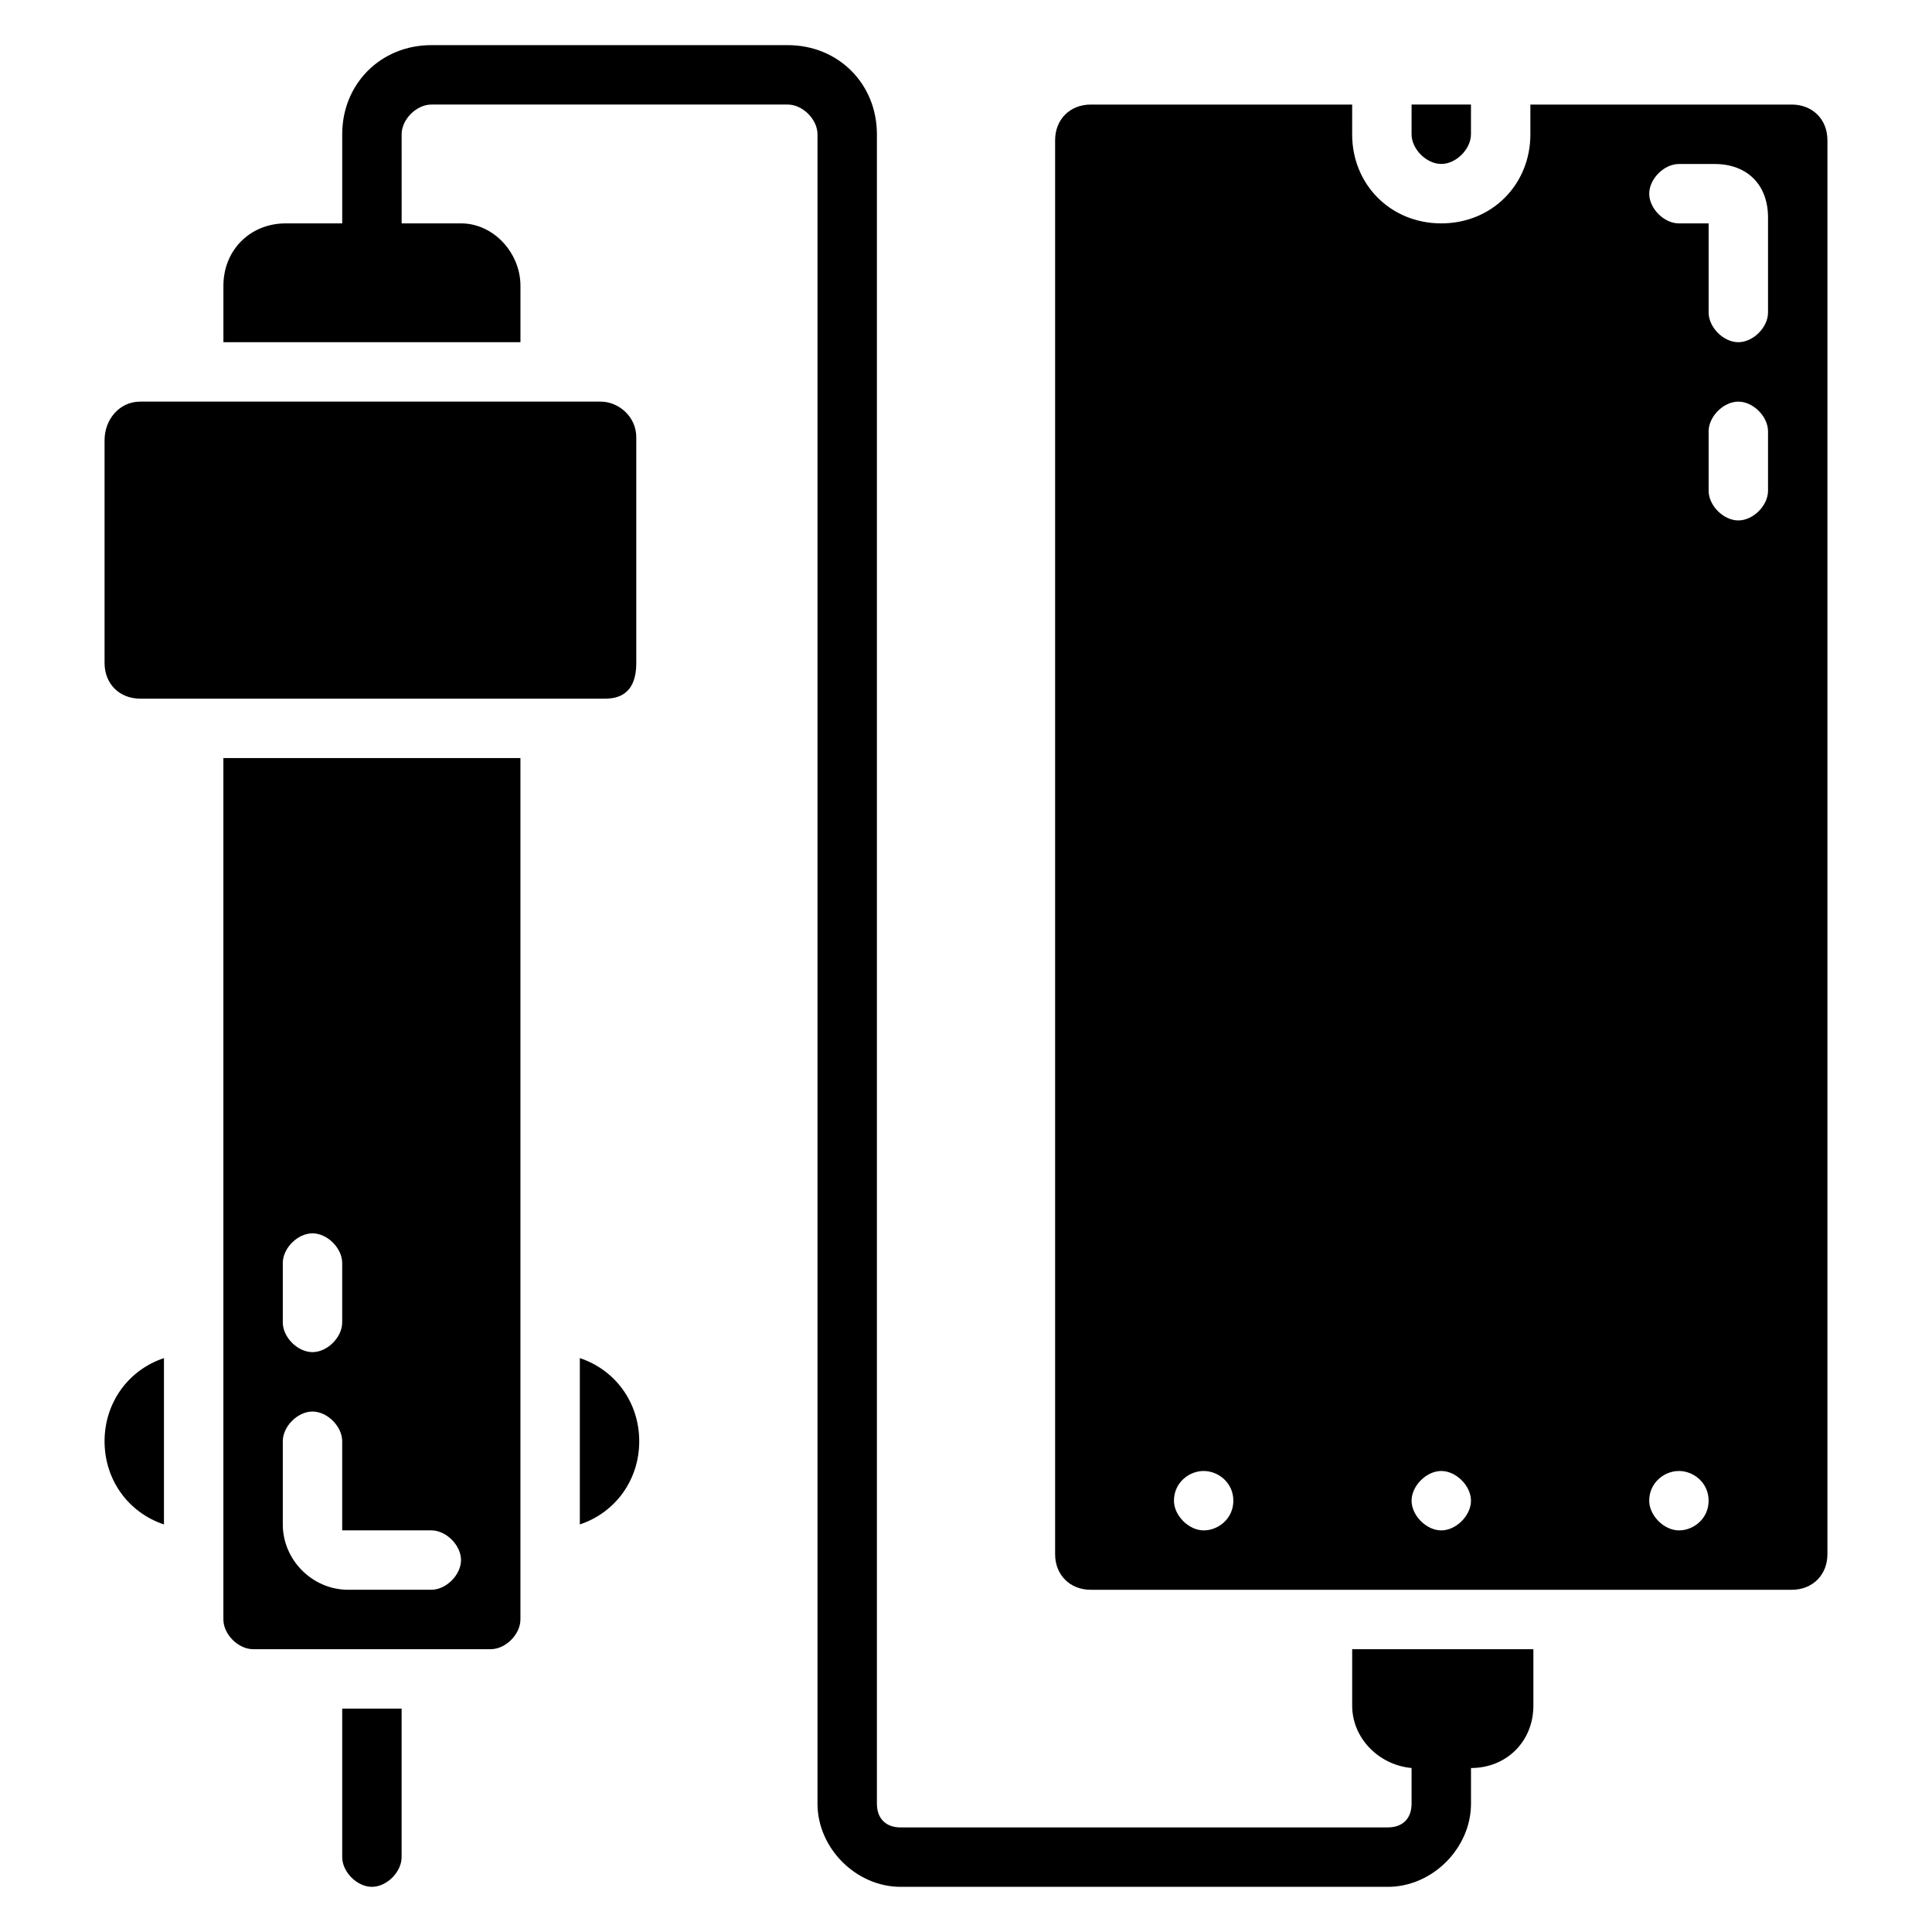 <?xml version="1.0" encoding="UTF-8"?>
<!-- Uploaded to: ICON Repo, www.svgrepo.com, Generator: ICON Repo Mixer Tools -->
<svg fill="#000000" width="800px" height="800px" version="1.1" viewBox="144 144 512 512" xmlns="http://www.w3.org/2000/svg">
 <g>
  <path d="m181.16 329.15h122.8c2.363 0 8.66 0 8.66-9.445v-59.828c0-5.512-4.723-9.445-9.445-9.445h-122.02c-5.512 0-9.445 4.723-9.445 10.234v59.039c0 5.512 3.934 9.445 9.445 9.445z"/>
  <path d="m234.69 636.16c0 3.938 3.938 7.871 7.871 7.871 3.938 0 7.871-3.938 7.871-7.871v-39.359h-15.742z"/>
  <path d="m297.66 503.91v44.082c9.445-3.148 15.742-11.809 15.742-22.043 0-10.23-6.297-18.891-15.742-22.039z"/>
  <path d="m171.71 525.95c0 10.234 6.297 18.895 15.742 22.043v-44.082c-9.445 3.148-15.742 11.809-15.742 22.039z"/>
  <path d="m618.84 171.71h-69.273v7.871c0 13.383-10.234 23.617-23.617 23.617-13.383 0-23.617-10.234-23.617-23.617l0.004-7.871h-69.273c-5.512 0-9.449 3.934-9.449 9.445v374.71c0 5.512 3.938 9.445 9.445 9.445h185.78c5.512 0 9.445-3.938 9.445-9.445l0.004-374.71c0-5.512-3.938-9.445-9.449-9.445zm-155.86 377.86c-3.938 0-7.871-3.938-7.871-7.871 0-4.723 3.938-7.871 7.871-7.871 3.938 0 7.871 3.148 7.871 7.871 0 4.723-3.938 7.871-7.871 7.871zm62.973 0c-3.938 0-7.871-3.938-7.871-7.871 0-3.938 3.938-7.871 7.871-7.871 3.938 0 7.871 3.938 7.871 7.871 0.004 3.938-3.934 7.871-7.871 7.871zm62.977 0c-3.938 0-7.871-3.938-7.871-7.871 0-4.723 3.938-7.871 7.871-7.871 3.938 0 7.871 3.148 7.871 7.871 0.004 4.723-3.934 7.871-7.871 7.871zm23.617-275.52c0 3.938-3.938 7.871-7.871 7.871-3.938 0-7.871-3.938-7.871-7.871v-15.742c0-3.938 3.938-7.871 7.871-7.871 3.938 0 7.871 3.938 7.871 7.871zm0-47.234c0 3.938-3.938 7.871-7.871 7.871-3.938 0-7.871-3.938-7.871-7.871v-23.613h-7.871c-3.938 0-7.871-3.938-7.871-7.871 0-3.938 3.938-7.871 7.871-7.871h9.445c8.656-0.004 14.168 5.508 14.168 14.168z"/>
  <path d="m525.95 187.45c3.938 0 7.871-3.938 7.871-7.871l0.004-7.871h-15.742v7.871c-0.004 3.938 3.934 7.871 7.867 7.871z"/>
  <path d="m502.34 596.01c0 8.66 7.086 15.742 15.742 16.531v9.445c0 3.938-2.363 6.297-6.297 6.297l-129.1 0.004c-3.938 0-6.297-2.363-6.297-6.297v-442.41c0-13.383-10.234-23.617-23.617-23.617h-94.465c-13.383 0-23.617 10.234-23.617 23.617v23.617h-14.953c-9.449 0-16.531 7.082-16.531 16.531v14.957h78.719v-14.957c0-8.66-7.086-16.531-15.742-16.531h-15.742l-0.004-23.617c0-3.938 3.938-7.871 7.871-7.871h94.465c3.938 0 7.871 3.938 7.871 7.871v442.41c0 11.809 10.234 22.043 22.043 22.043h129.1c11.809 0 22.043-10.234 22.043-22.043v-9.445c9.445 0 16.531-7.086 16.531-16.531v-14.957h-48.02z"/>
  <path d="m203.2 573.18c0 3.938 3.938 7.871 7.871 7.871h62.977c3.938 0 7.871-3.938 7.871-7.871v-228.29h-78.719zm15.742-94.465c0-3.938 3.938-7.871 7.871-7.871 3.938 0 7.871 3.938 7.871 7.871v15.742c0 3.938-3.938 7.871-7.871 7.871-3.938 0-7.871-3.938-7.871-7.871zm0 47.23c0-3.938 3.938-7.871 7.871-7.871 3.938 0 7.871 3.938 7.871 7.871v23.617h23.617c3.938 0 7.871 3.938 7.871 7.871 0 3.938-3.938 7.871-7.871 7.871h-22.043c-9.445 0.004-17.316-7.871-17.316-17.316z"/>
 </g>
</svg>